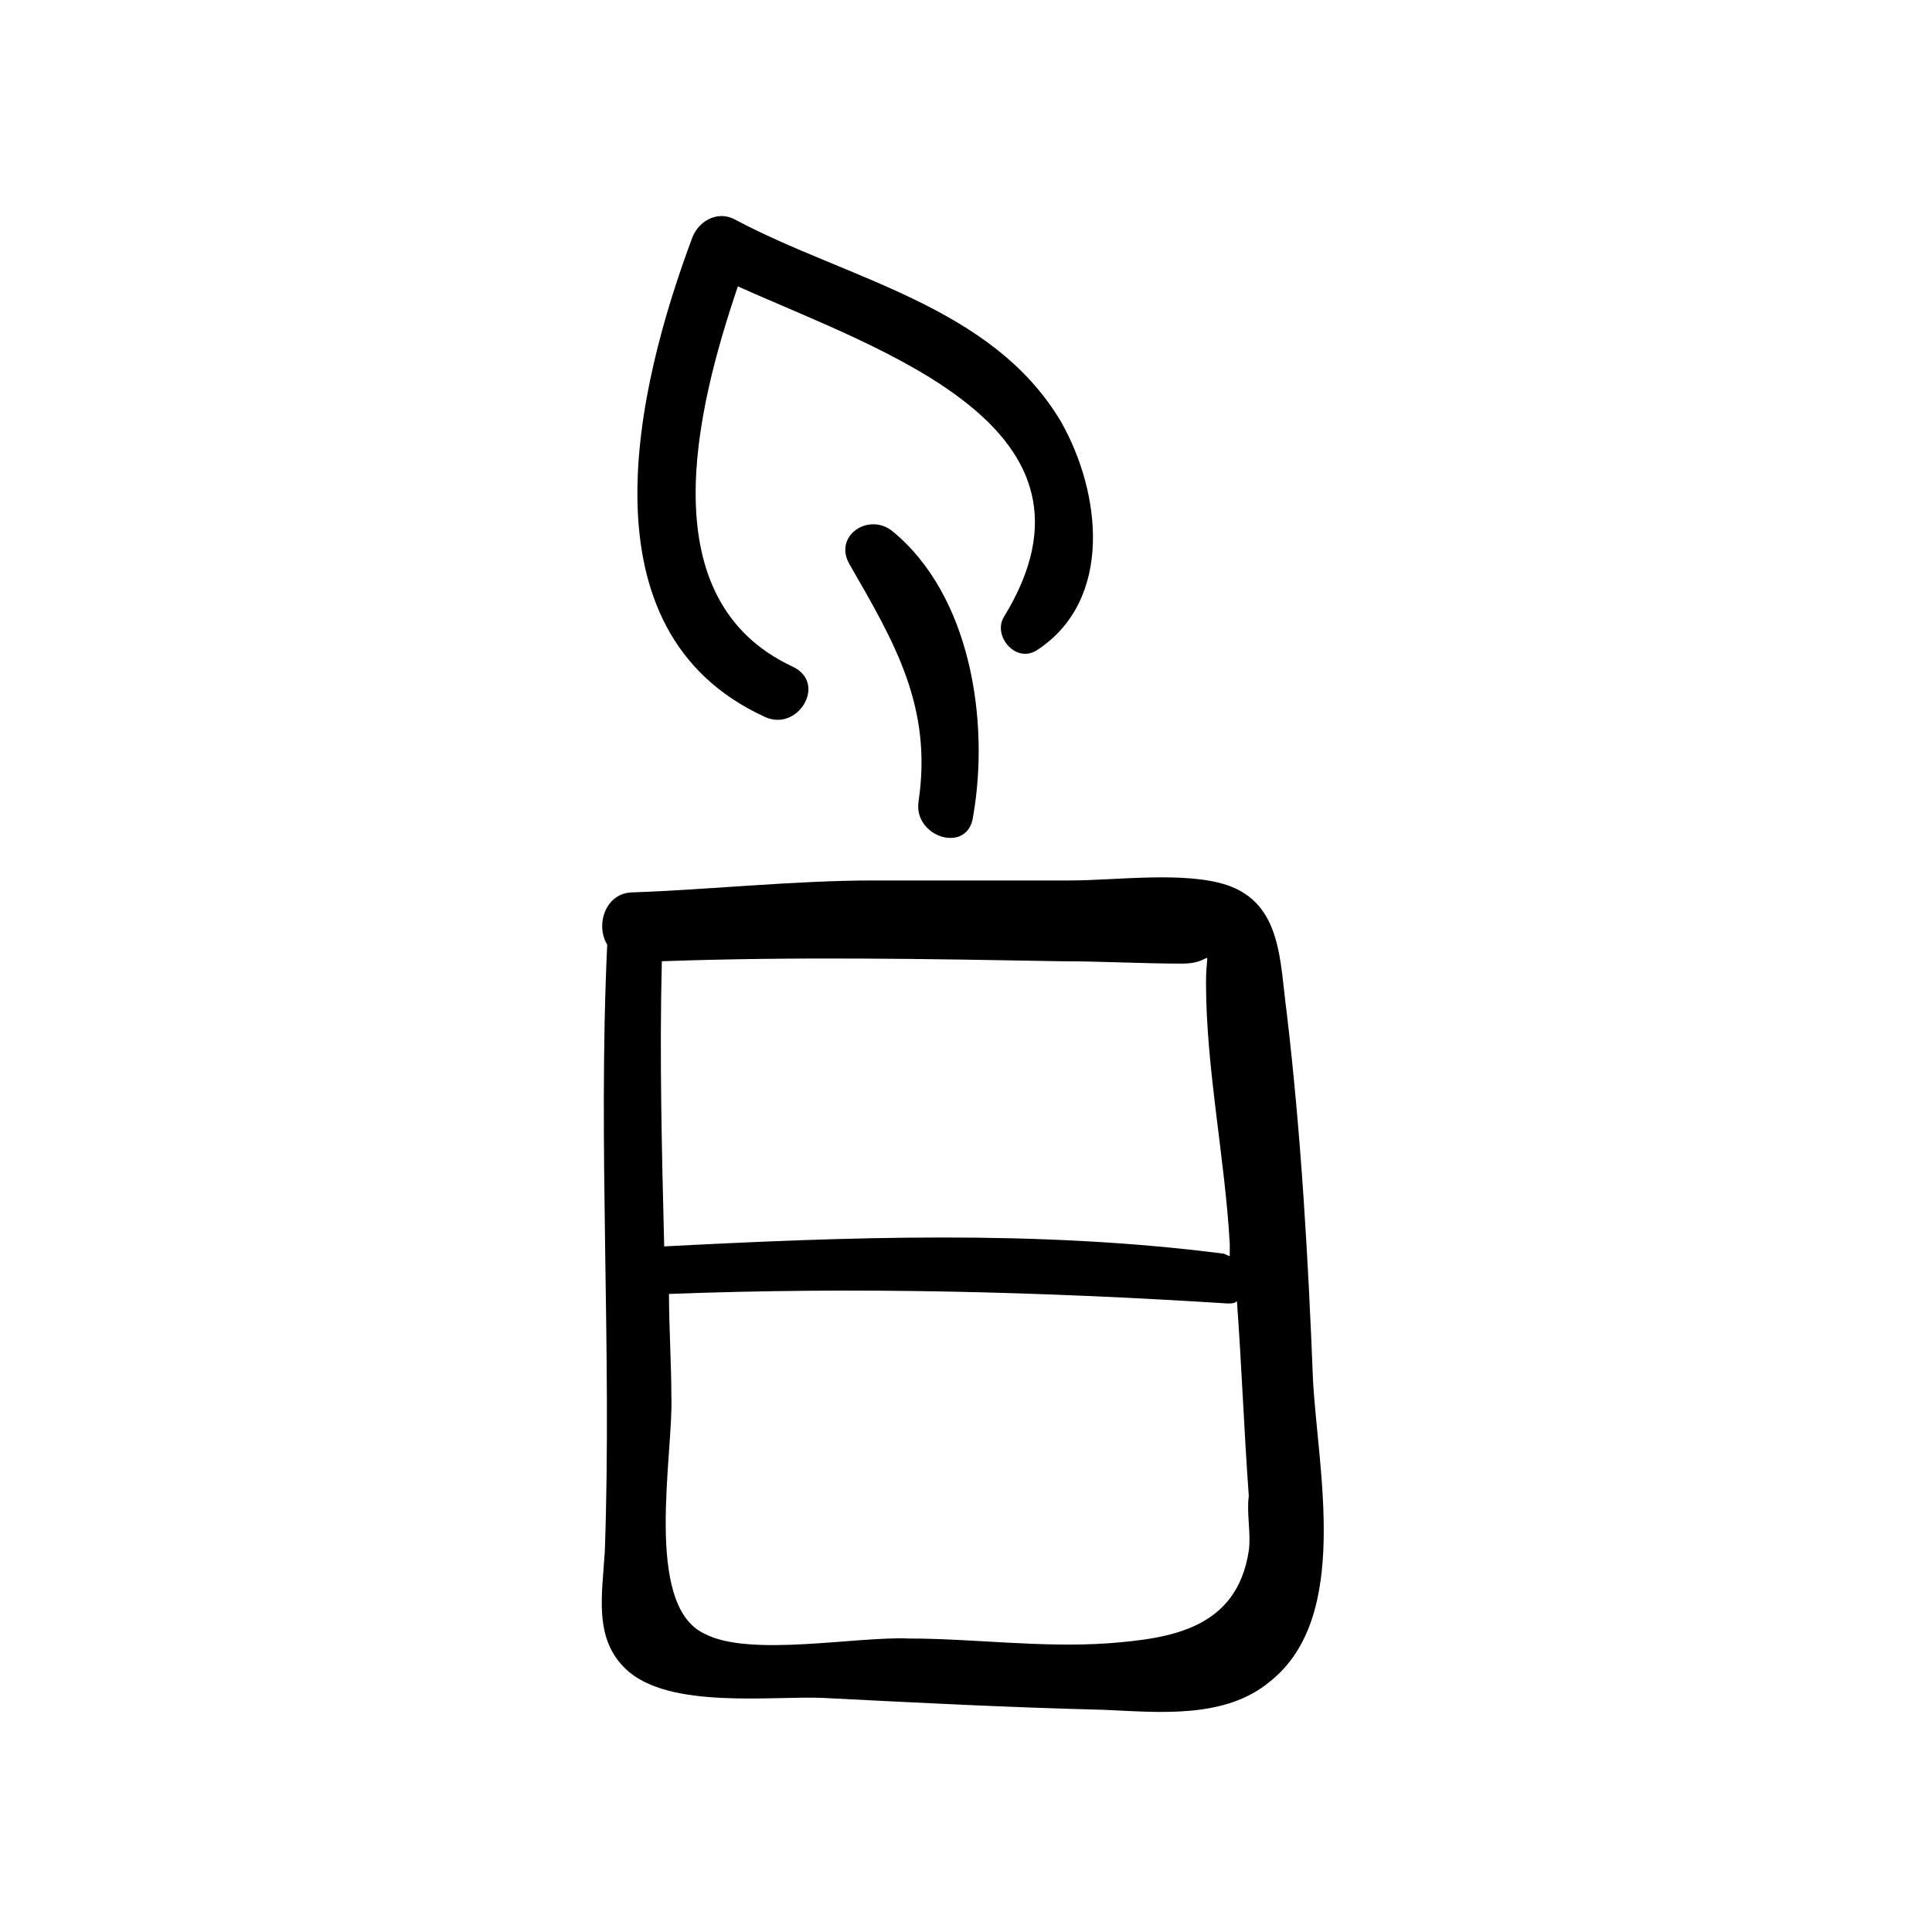 <?xml version="1.0" encoding="UTF-8"?>
<!-- Uploaded to: SVG Repo, www.svgrepo.com, Generator: SVG Repo Mixer Tools -->
<svg fill="#000000" width="800px" height="800px" version="1.1" viewBox="144 144 512 512" xmlns="http://www.w3.org/2000/svg">
 <g>
  <path d="m491.95 509.58c-1.258-32.117-3.148-64.867-6.926-96.984-1.891-13.855-1.258-28.969-15.742-34.008-11.336-3.777-29.598-1.258-41.562-1.258h-52.27c-20.781 0-44.715 2.519-63.605 3.148-7.559 0-10.078 8.816-6.926 13.855-2.519 53.531 1.258 107.06-0.629 160.59-0.629 11.336-3.148 23.301 5.668 31.488 11.336 10.707 39.047 6.926 52.27 7.559 24.562 1.258 49.121 2.519 74.312 3.148 14.484 0.629 32.117 2.519 44.082-7.559 21.402-17.004 12.586-56.051 11.328-79.98zm-66.758-110.84c10.707 0 21.41 0.629 32.117 0.629 8.816 0 6.297-5.668 6.297 5.039 0 22.672 5.039 46.602 6.297 69.273v3.148c-0.629 0-1.258-0.629-1.891-0.629-49.121-6.297-99.504-4.41-147.99-1.891-0.629-25.191-1.258-50.383-0.629-75.57 35.27-1.258 70.535-0.629 105.8 0zm49.754 156.18c-3.148 20.781-20.781 23.301-37.156 24.562-17.633 1.258-35.895-1.258-52.898-1.258-13.855-0.629-42.195 5.039-54.16-1.258-16.375-7.559-8.188-47.863-8.816-62.977 0-8.816-0.629-18.262-0.629-27.078 49.75-1.891 98.242-0.629 147.99 2.519 1.258 0 1.891 0 2.519-0.629 1.258 17.004 1.891 34.637 3.148 51.641-0.633 4.398 0.629 10.066 0 14.477z"/>
  <path d="m401.89 360.32c4.41-25.191-0.629-58.566-21.41-75.57-6.297-5.039-15.742 1.258-11.336 8.816 11.965 20.781 22.043 37.785 18.262 62.977-1.258 9.445 13.227 13.852 14.484 3.777z"/>
  <path d="m346.47 333.88c8.816 4.41 17.004-8.816 7.559-13.227-37.785-17.633-25.82-67.383-14.484-100.76 37.785 17.004 101.39 37.156 70.535 87.535-3.148 5.039 3.148 12.594 8.816 8.816 20.152-13.227 17.004-41.562 6.297-60.457-18.262-30.859-56.68-37.785-86.277-53.531-4.41-2.519-9.445 0-11.336 4.41-15.117 40.305-30.23 104.54 18.891 127.21z"/>
 </g>
</svg>